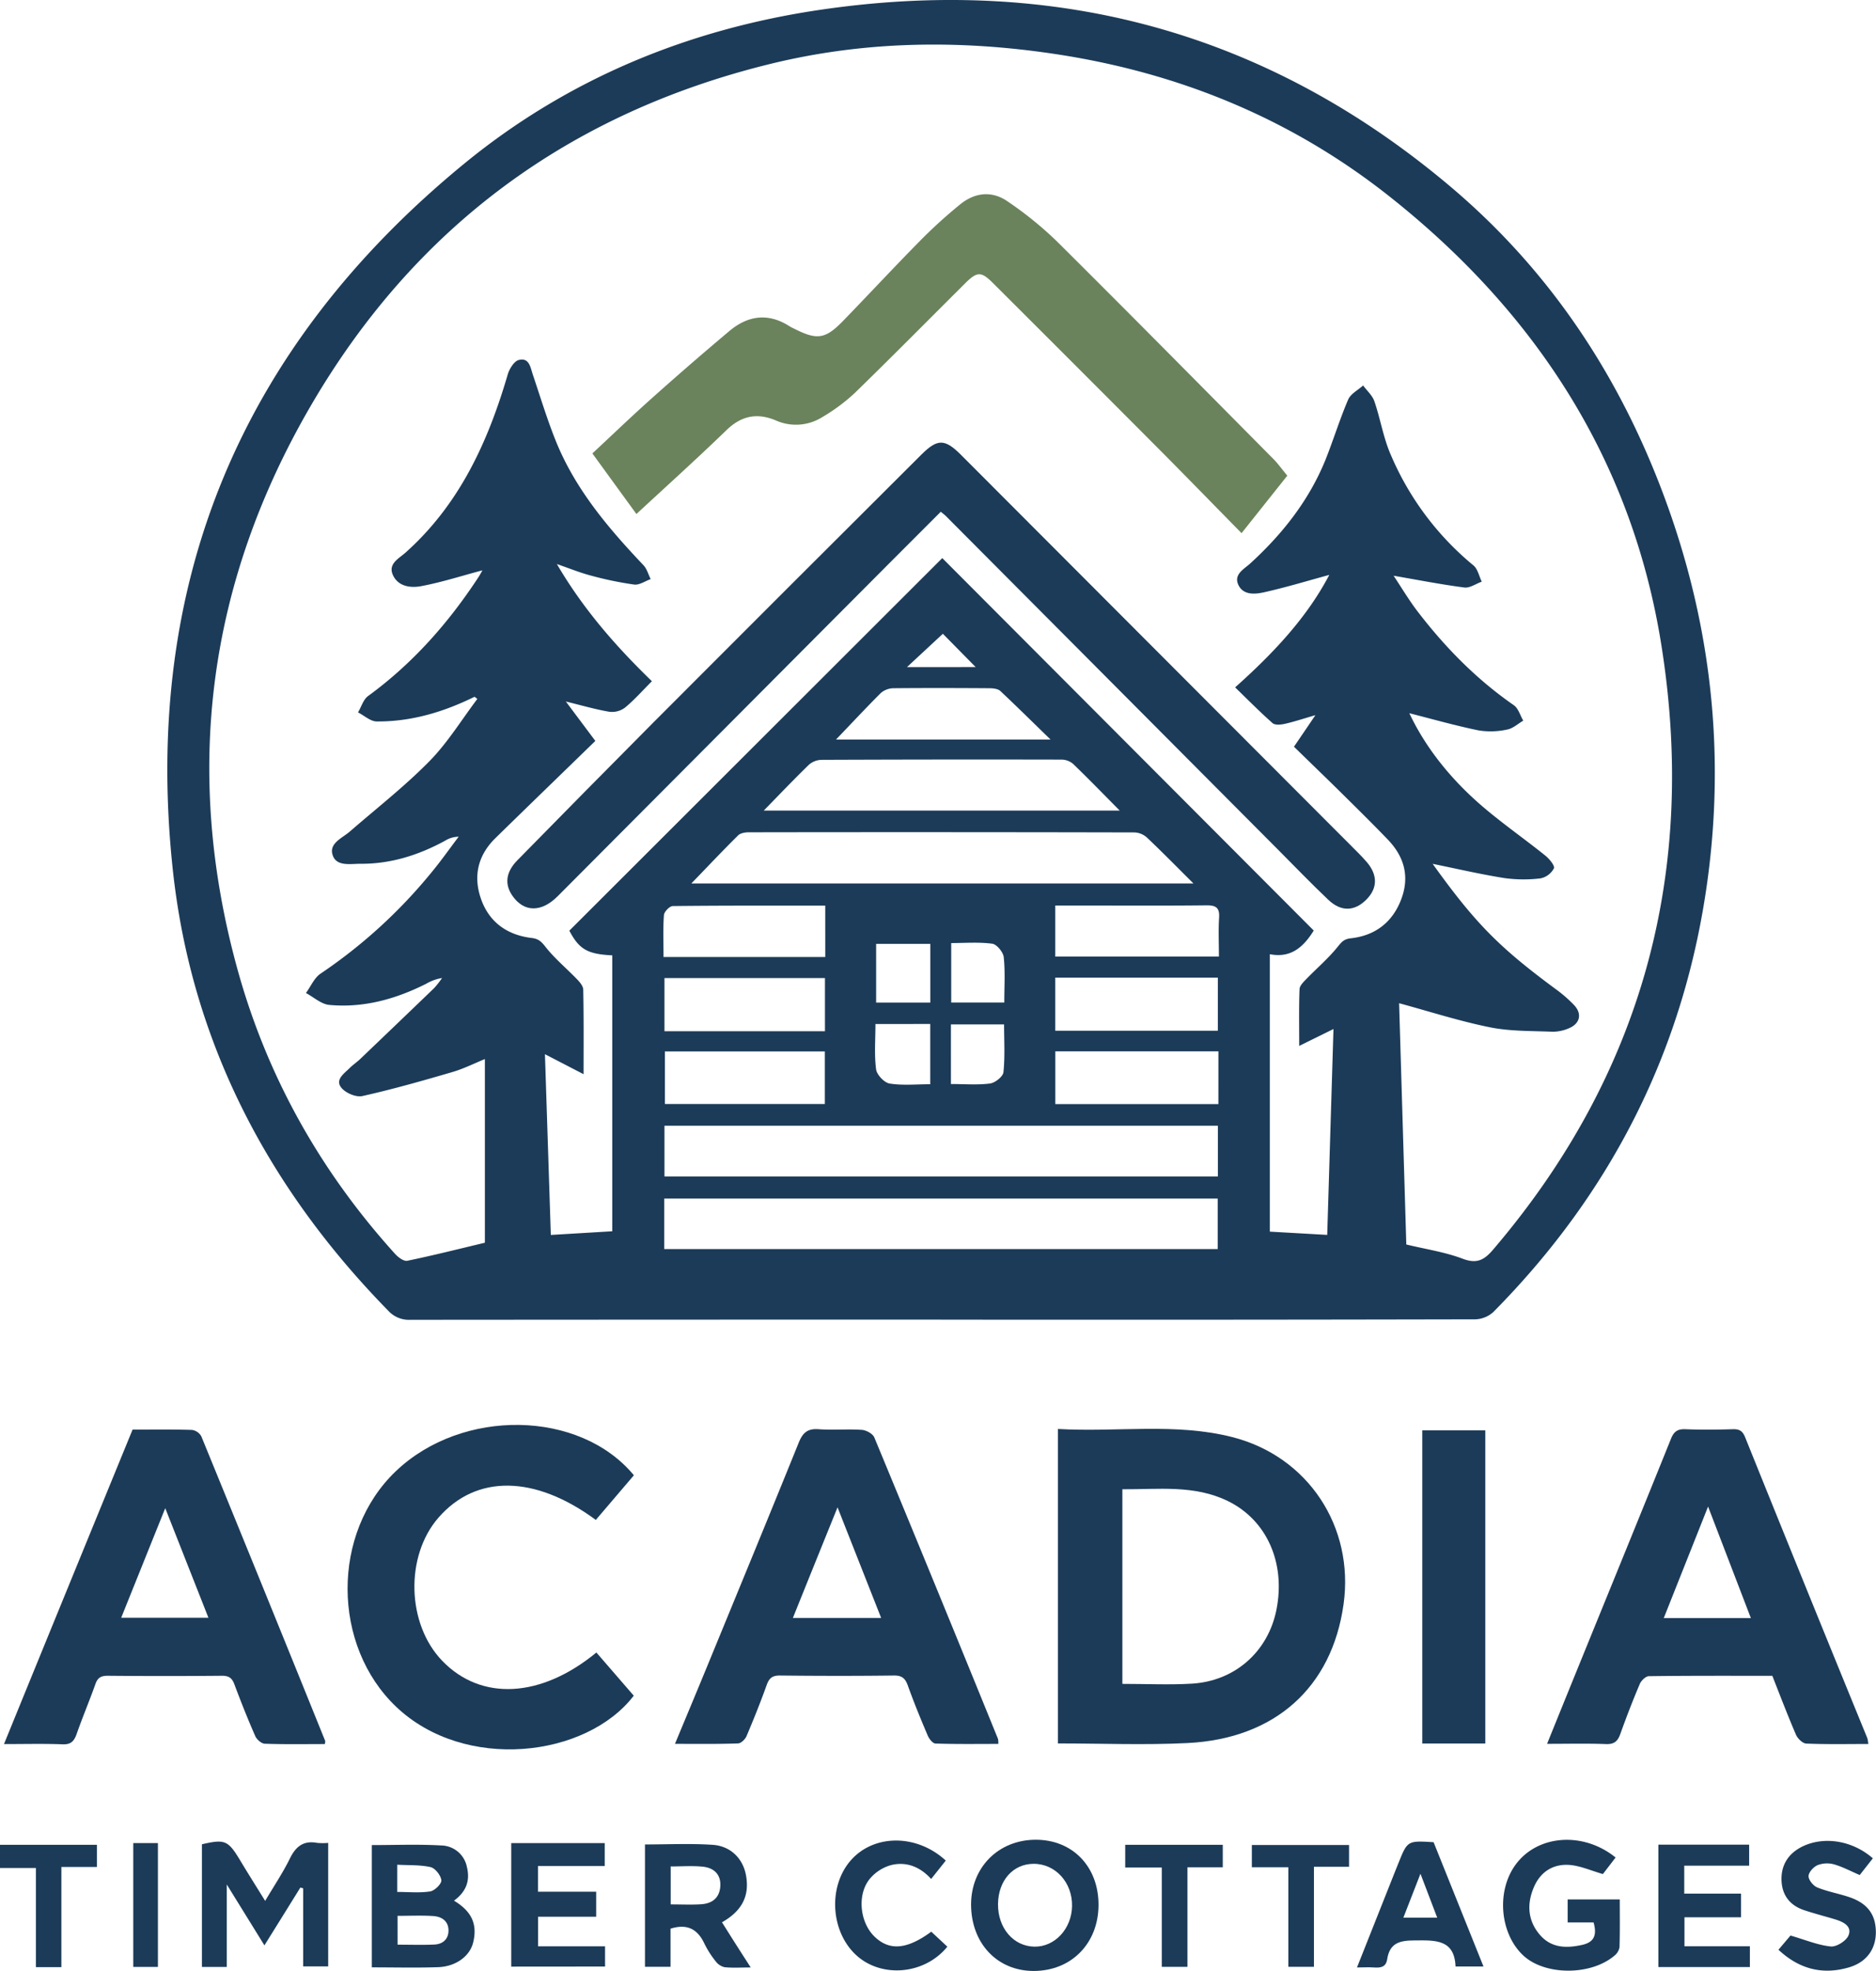 <svg xmlns="http://www.w3.org/2000/svg" viewBox="0 0 714.3 749.92"><defs><style>.cls-1{fill:#1c3b58;}.cls-2{fill:#6a835c;}</style></defs><g id="Layer_2" data-name="Layer 2"><g id="Layer_1-2" data-name="Layer 1"><path class="cls-1" d="M402.8,543.76c22.68,1.29,44.77-2.42,66.4,3.09,28.86,7.35,46.5,34.12,42.37,63.62-4.42,31.59-26.06,51.18-59.5,52.81-16.28.8-32.64.14-49.27.14Zm24.55,97c9.22,0,17.9.43,26.52-.09,16.39-1,28.92-12.19,32.12-28,3.62-17.9-3.64-34.25-18.47-41.48-12.85-6.27-26.5-4.39-40.17-4.49Z"/><path class="cls-1" d="M257,663.58c4.19-10.08,8.22-19.68,12.18-29.31,11.68-28.41,23.41-56.8,34.93-85.28,1.52-3.76,3.34-5.46,7.57-5.14,5.46.4,11-.12,16.47.25,1.68.11,4.16,1.46,4.75,2.88q23.75,57.28,47.1,114.73a7.71,7.71,0,0,1,.11,1.89c-8,0-16,.12-23.89-.14-1.07,0-2.48-1.81-3-3.08-2.67-6.26-5.26-12.57-7.56-19-1-2.75-2.25-3.84-5.31-3.8-14.49.18-29,.16-43.47,0-2.84,0-4,1-4.95,3.58-2.34,6.56-4.94,13-7.67,19.45-.51,1.22-2.09,2.76-3.22,2.8C273.2,663.7,265.4,663.58,257,663.58Zm78.5-47.92c-5.48-13.9-10.81-27.39-16.6-42.08-6,14.8-11.43,28.24-17,42.08Z"/><path class="cls-1" d="M711.37,663.63c-8,0-15.84.17-23.64-.16-1.38-.06-3.27-1.91-3.9-3.37-3.15-7.31-6-14.76-9-22.41-15.72,0-31.35-.07-47,.14-1.22,0-3,1.74-3.51,3.06-2.66,6.26-5.11,12.62-7.4,19-1,2.73-2.32,3.88-5.4,3.77-7.29-.27-14.59-.09-22.46-.09,5-12.36,9.86-24.31,14.72-36.24,10.84-26.61,21.72-53.19,32.45-79.83,1.12-2.78,2.52-3.77,5.49-3.65,6,.24,12,.19,18,0,2.47-.07,3.74.55,4.75,3.06Q687.59,604.25,711,661.42A12.45,12.45,0,0,1,711.37,663.63Zm-44.72-47.91c-5.45-14.2-10.63-27.7-16.29-42.43-5.88,14.81-11.29,28.4-16.87,42.43Z"/><path class="cls-1" d="M50.48,544c7.65,0,15.14-.11,22.61.12a4.85,4.85,0,0,1,3.57,2.46q23.7,57.84,47.12,115.79c.11.26,0,.63-.08,1.29-7.6,0-15.22.14-22.83-.13-1.29,0-3.1-1.59-3.67-2.88-2.87-6.52-5.5-13.16-8-19.83-.9-2.38-2.18-3.17-4.74-3.15q-21.73.2-43.46,0c-2.57,0-3.81.74-4.67,3.16-2.28,6.41-4.94,12.68-7.19,19.1-1,2.73-2.2,3.94-5.32,3.82-7.14-.28-14.3-.09-22.3-.09C17.93,623.46,34.18,583.77,50.48,544Zm-4.32,71.6h33.2l-16.44-41.7C57.07,588.42,51.66,601.89,46.16,615.56Z"/><path class="cls-1" d="M226.86,578.37c-23.19-17.09-45.5-17.39-59.89-.89C154.17,592.14,154.85,618,168.4,632c14.82,15.36,37.58,14.18,58.68-3.18l14.23,16.43c-18.11,23.6-64.36,29-90.43,4.26-24.51-23.27-24.89-66.16-.1-89.74,25.25-24,69.93-23.33,90.58,1.61C236.54,567,231.7,572.71,226.86,578.37Z"/><path class="cls-1" d="M565.54,663.45h-24V544.29h24Z"/><path class="cls-1" d="M114.37,718.26c-4.44,7.16-8.89,14.31-13.69,22L86.35,717.1v31.37H76.89V701.79c8.74-2,9.94-1.52,14.53,6.09,3,5,6.1,9.9,9.54,15.46,3.35-5.66,6.77-10.74,9.44-16.18,2.27-4.62,5.23-6.87,10.42-5.89a23.53,23.53,0,0,0,4.14,0v47h-9.52V718.56Z"/><path class="cls-1" d="M172.86,723.25c6.84,4.12,9,9.08,7.28,16-1.3,5.13-6.54,9.08-13.37,9.31-8.28.28-16.57.07-25.2.07V702.1c8.82,0,17.72-.36,26.57.15a10.14,10.14,0,0,1,9.62,8.11C179.08,715.62,177.54,719.82,172.86,723.25ZM151.38,740c4.86,0,9.44.16,14-.05,3.19-.15,5.38-2,5.39-5.35,0-3.63-2.63-5.3-5.86-5.5-4.4-.28-8.83-.07-13.54-.07Zm-.12-30.39v10.32c4.37,0,8.54.43,12.54-.2,1.7-.27,4.36-2.88,4.24-4.22-.16-1.83-2.3-4.55-4-5C160.06,709.58,155.84,709.83,151.26,709.57Z"/><path class="cls-1" d="M418.27,725c-.09,14.57-10.38,25-24.7,25-13.87,0-23.78-10.52-23.83-25.24,0-14.14,10.37-24.63,24.53-24.69S418.36,710.38,418.27,725ZM380,724.55c-.07,9.15,5.89,16.09,13.9,16.2,7.74.1,14.13-6.79,14.29-15.41.17-9-6.36-16.17-14.67-16.11C385.69,709.27,380.1,715.61,380,724.55Z"/><path class="cls-1" d="M285.84,748.67c-3.79,0-6.9.22-9.95-.1a5.85,5.85,0,0,1-3.4-2.25,36.33,36.33,0,0,1-4.28-6.71c-2.54-5.42-6.44-7.72-12.9-5.7v14.5h-9.73V701.86c8.57,0,17.18-.42,25.72.14,6.92.45,11.55,5.25,12.72,11.48,1.47,7.79-1.36,13.6-9.12,18,1.74,2.76,3.46,5.51,5.2,8.24S283.64,745.25,285.84,748.67Zm-30.47-24c4.27,0,7.94.19,11.58-.05,4.08-.26,6.94-2.28,7.3-6.69.34-4.24-2-7.16-6.75-7.62-3.93-.39-7.92-.08-12.13-.08Z"/><path class="cls-1" d="M615.15,706.83l-4.84,6.3c-4.42-1.29-8.25-3-12.22-3.43-6.41-.66-11.43,2.38-14,8.3-2.78,6.37-2.47,12.81,2.25,18.27,4.31,5,10,5.16,16.07,3.81,4.71-1.05,5.67-3.86,4.36-8.55h-9.87v-8.76h19.84c0,5.94.09,12-.09,18.12a5.22,5.22,0,0,1-1.87,3.23c-9,7.71-26.52,7.67-34.77,0-8.89-8.28-10.32-24.29-3.07-34.38C585.21,698.18,602.75,696.78,615.15,706.83Z"/><path class="cls-1" d="M194.66,748.35v-47h35.59v8.73H204.84v9.76H227v9.52H204.87v11.26h25.51v7.7Z"/><path class="cls-1" d="M631.45,748.51V701.94H666v8H641.29v10.63h21.63v9H641.37V740.6h24.91v7.91Z"/><path class="cls-1" d="M545.85,701l19,47.31H554.21c-.42-10.35-7.61-10-15.54-9.93-5.79,0-9.54,1-10.49,7.17-.48,3.1-2.62,3.3-5.13,3.12-1.94-.14-3.9,0-6.37,0,5.09-12.83,10-25.12,14.86-37.42.3-.77.62-1.53.93-2.3C535.9,700.39,535.9,700.39,545.85,701Zm-5,12c-2.35,6-4.37,11.24-6.51,16.73h12.89C545.13,724.22,543.15,719,540.85,713Z"/><path class="cls-1" d="M713.1,707.14l-5,6.36c-3.46-1.48-6.53-3.14-9.8-4.07a10,10,0,0,0-6.25.31c-1.54.66-3.41,2.71-3.43,4.17s1.78,3.67,3.29,4.3c3.82,1.56,8,2.3,11.9,3.59,5.39,1.75,9.47,4.9,10.27,11,1,7.61-2.56,13.57-9.92,15.79-10.05,3-19,.8-27-6.66l4.58-5.41c5.66,1.64,10.42,3.66,15.33,4.16,2.19.22,5.91-2.13,6.76-4.21,1.42-3.46-1.92-5.13-4.95-6.06-4-1.21-8-2.23-11.93-3.54-5.5-1.83-8.5-5.78-8.63-11.56s2.73-10.11,8-12.69C694.62,698.63,705.4,700.39,713.1,707.14Z"/><path class="cls-1" d="M360.11,708l-5.57,7c-4.23-4.69-9.6-6.8-15.56-5.2a16.35,16.35,0,0,0-7.68,5c-5,5.9-4,16.45,1.5,21.95,5.72,5.69,12.46,5.16,21.79-1.69l6.12,5.7c-8.47,10.41-24.33,12-34.06,3.79-10.44-8.87-11.65-26.71-2.5-36.87C333,697.88,349.16,697.9,360.11,708Z"/><path class="cls-1" d="M23.37,748.54h-9.7V710.81H0V702H36.91v8.43H23.37Z"/><path class="cls-1" d="M465.58,702v8.55H452.13v37.88h-9.77V710.64H428.43V702Z"/><path class="cls-1" d="M490.54,710.53H476.65v-8.46h37v8.29H500.29v38.06h-9.75Z"/><path class="cls-1" d="M50.74,701.34h9.39v47.12H50.74Z"/><path class="cls-1" d="M358.2,502.14q-101,0-202,.08a10.62,10.62,0,0,1-8.33-3.42C102,452,72.88,396.36,65.82,331.2,54,221.72,92,131.53,177.22,61.9c39.24-32,84.92-50.76,134.91-58.14C401.84-9.48,482.26,12.1,551.9,70.7,591,103.59,618,145,635.15,193.08c16.35,45.85,21.53,92.94,15.1,141.1-8.55,64.14-36.15,119.13-81.67,165.09a10.68,10.68,0,0,1-6.89,2.77q-101.75.22-203.49.12Zm-136-93.38-14.71-7.61c.76,23.34,1.5,45.87,2.24,68.78l23.39-1.4v-105c-9.5-.44-12.64-2.36-16.34-9.39l142-141.77L500.22,354.1c-3.76,6-8.48,10.62-16.72,9V468.67l21.85,1.24c.8-26.41,1.58-52.13,2.38-78.34L494.68,398c0-7.7-.14-14.66.13-21.61.05-1.35,1.57-2.78,2.67-3.93,3.89-4,8.19-7.67,11.71-12,1.53-1.86,2.38-3.11,5.1-3.41,9.14-1,15.76-5.9,19.15-14.62s1.31-16.37-5-22.93c-5.66-5.89-11.48-11.62-17.29-17.36-6.12-6.05-12.33-12-18.46-18,2.84-4.15,5.18-7.6,8.16-12-4.69,1.36-8.13,2.51-11.65,3.3-1.5.34-3.73.55-4.66-.27-4.91-4.34-9.51-9-14.25-13.61,14.72-13.13,27.4-26.68,35.85-42.8-8.15,2.22-16.38,4.72-24.75,6.6-3.43.77-7.91,1.24-9.84-2.73s2-6,4.36-8.1c12.35-11.26,22.51-24.09,28.82-39.67,3-7.53,5.4-15.36,8.6-22.82.95-2.19,3.74-3.6,5.69-5.36,1.46,2,3.52,3.79,4.28,6,2.31,6.73,3.42,13.93,6.26,20.4A110.44,110.44,0,0,0,561,215.13c1.65,1.34,2.16,4.1,3.19,6.21-2.21.79-4.55,2.49-6.63,2.22-9-1.17-17.87-2.92-26.94-4.48,2.93,4.37,5.86,9.34,9.36,13.88,10.42,13.53,22.29,25.6,36.41,35.38,1.73,1.2,2.42,3.88,3.6,5.88-2,1.18-3.95,3-6.12,3.39a29.09,29.09,0,0,1-10.87.33c-9-1.85-17.79-4.36-26.38-6.54,5.87,12.46,14.79,23.79,25.56,33.46,8.28,7.42,17.53,13.74,26.21,20.72,1.53,1.23,3.7,3.86,3.27,4.84a7.41,7.41,0,0,1-5.09,3.82,53.52,53.52,0,0,1-13.91-.13c-9.18-1.47-18.26-3.59-27.17-5.4,16.2,22.55,25.2,31.68,46.76,47.6a51.62,51.62,0,0,1,7.15,6.21c3.06,3.3,2.19,7-2,8.75a15.47,15.47,0,0,1-6.28,1.33c-8-.33-16.09-.13-23.84-1.69-11.59-2.34-22.93-6-34.56-9.16.9,30.21,1.82,61,2.74,91.81,7.38,1.79,14.72,2.86,21.49,5.43,5.43,2.05,8.22.44,11.59-3.51,57.07-66.83,77.74-144.24,64-230.22-11.26-70.52-48.18-126.88-103.87-170.81-37.45-29.53-80.34-47-127.62-54-36.17-5.37-72-4.86-107.58,3.83-76.84,18.8-135.76,62.22-175.44,130.65-38.85,67-48.28,138.34-27.81,213.19,11.24,41.12,31.6,77.43,60.24,109.05,1.15,1.27,3.28,2.86,4.61,2.59,9.68-2,19.28-4.42,29.55-6.87V403c-4,1.63-8.17,3.74-12.57,5-11.3,3.3-22.63,6.53-34.1,9.08-2.41.54-6.41-1.19-8-3.2-2.43-3,1-5.31,3.09-7.37,1.29-1.29,2.83-2.32,4.16-3.58q14.08-13.44,28.11-26.94a32.05,32.05,0,0,0,3-3.83,17.54,17.54,0,0,0-6,2.17c-11.66,5.87-23.94,9.29-37,8.06-3-.29-5.88-2.95-8.82-4.52,1.84-2.5,3.16-5.78,5.59-7.39a195.54,195.54,0,0,0,42.29-38.6c3.6-4.35,6.86-9,10.27-13.49a9.84,9.84,0,0,0-5.14,1.51c-10.09,5.5-20.78,8.89-32.37,8.79-3.84,0-9.08,1.1-10.49-3.37s3.68-6.39,6.61-8.94c10.16-8.82,20.84-17.15,30.25-26.71,6.95-7.06,12.23-15.75,18.25-23.71l-1.06-.82c-11.75,5.78-24.08,9.5-37.25,9.39-2.38,0-4.74-2.24-7.12-3.44,1.27-2.12,2-4.92,3.87-6.26,16.92-12.34,30.52-27.72,41.94-45.13.73-1.11,1.34-2.3,1.55-2.67-7.61,2-15.33,4.51-23.23,6-4,.78-8.85.23-10.86-4.25-1.9-4.22,2.28-6.25,4.72-8.41,20.55-18.3,31.46-42.06,39-67.83.63-2.16,2.45-5.13,4.24-5.56,4-1,4.41,2.86,5.37,5.7,2.92,8.64,5.55,17.41,9,25.83,7.43,18,19.83,32.59,33.07,46.55,1.32,1.39,1.86,3.52,2.76,5.31-2.1.74-4.31,2.33-6.28,2.07A132.28,132.28,0,0,1,224.9,219c-4.14-1.09-8.14-2.74-12.86-4.36,10.05,17.17,22.5,31.35,36.18,44.58-3.57,3.57-6.67,7.1-10.25,10.05a8.24,8.24,0,0,1-6,1.57c-5.47-.94-10.83-2.51-16.52-3.9l11.23,15c-12.74,12.39-25.44,24.66-38.06,37-6.74,6.6-8.54,14.64-5.38,23.38s10,13.5,19.18,14.6c2.54.3,3.65,1.3,5.23,3.32,3.51,4.48,8,8.19,12,12.33,1.07,1.11,2.39,2.63,2.42,4C222.29,387.1,222.2,397.6,222.2,408.76Zm30.72,66.54H463.65V456.09H252.92Zm.08-27.63H463.72v-19.3H253Zm10.23-111.49H454.42c-6.28-6.24-11.87-11.94-17.66-17.42a7.55,7.55,0,0,0-4.72-2q-73.46-.17-146.92-.05c-1.38,0-3.18.29-4.07,1.17C275,323.85,269.23,330,263.23,336.18Zm27.57-27.73H426.35c-6.2-6.25-11.87-12.1-17.73-17.74a6.87,6.87,0,0,0-4.38-1.66q-45.72-.1-91.44.09A7.58,7.58,0,0,0,308,291C302.2,296.64,296.6,302.52,290.8,308.45Zm111,83.77h61.9V372h-61.9Zm62.12,7.85H401.82v20.07h62.09ZM253,392.4h61.11V372.17H253Zm.17,7.71v20h60.9v-20ZM401.8,364h62.31c0-5.21-.24-10,.07-14.83.25-3.89-1.34-4.71-4.91-4.67-14.79.17-29.58.08-44.37.08H401.8Zm-83.46-82.59H400c-7-6.79-13-12.73-19.11-18.46-.92-.86-2.73-1.05-4.14-1.06-12.16-.08-24.32-.11-36.48,0a7.59,7.59,0,0,0-4.84,1.77C329.68,269.39,324.14,275.35,318.34,281.39Zm-65.7,82.76h61.58V344.62c-19.52,0-38.79-.06-58.05.16-1.19,0-3.28,2.15-3.37,3.42C252.41,353.44,252.64,358.72,252.64,364.15Zm80.95,17.35h20.63V359.16H333.59Zm-.26,8.15c0,6.06-.48,11.73.25,17.24.27,2.08,3.12,5.09,5.16,5.41,5,.79,10.16.26,15.45.26V389.65Zm28.74,22.83c5.33,0,10.18.42,14.9-.2,1.93-.26,4.93-2.64,5.1-4.3.62-6,.24-12.15.24-18.18H362.07Zm20.32-31c0-6,.38-11.7-.21-17.26-.2-1.92-2.65-4.9-4.37-5.13-5.14-.69-10.43-.25-15.63-.25v22.64Zm-10.9-127.66L359,241.17l-13.67,12.69Z"/><path class="cls-1" d="M358.2,194.74c-6.67,6.67-13.26,13.24-19.82,19.82L212.38,341c-6.26,6.29-12.91,6.21-17.31-.19-3-4.36-2.5-8.95,1.92-13.45q25.9-26.4,52-52.66,50.85-50.94,101.86-101.74c6.05-6,8.84-6.08,15,.07L517,324.39c1.17,1.18,2.33,2.39,3.41,3.65,4.2,4.9,4.14,9.93-.11,14.23-4.5,4.55-9.63,4.78-14.54.12-6.53-6.19-12.77-12.67-19.12-19.05L360,196.22C359.51,195.77,359,195.4,358.2,194.74Z"/><path class="cls-2" d="M490.15,181l-17.42,21.88c-11.12-11.3-21.43-21.91-31.88-32.4q-31.39-31.5-62.91-62.9c-4.3-4.29-5.9-4.29-10.34.12-14.07,14-28,28.08-42.2,41.9A69.93,69.93,0,0,1,313,158.78a18.83,18.83,0,0,1-17.72,1.15c-7.05-2.91-13-1.73-18.65,3.73-11,10.65-22.37,20.88-34.31,31.94l-16.77-23.06c7.88-7.33,15.17-14.35,22.72-21.07q14.54-13,29.44-25.5c7.13-6,14.91-7,23-1.76a19.87,19.87,0,0,0,1.78.91c8.61,4.36,11.77,3.94,18.51-3,9.86-10.16,19.5-20.54,29.44-30.61a187.73,187.73,0,0,1,15.15-13.74c5.58-4.54,12.08-5.29,18.06-1.13a138.35,138.35,0,0,1,18.56,15c27.67,27.46,55.06,55.21,82.51,82.88C486.41,176.18,487.76,178.11,490.15,181Z"/></g></g></svg>